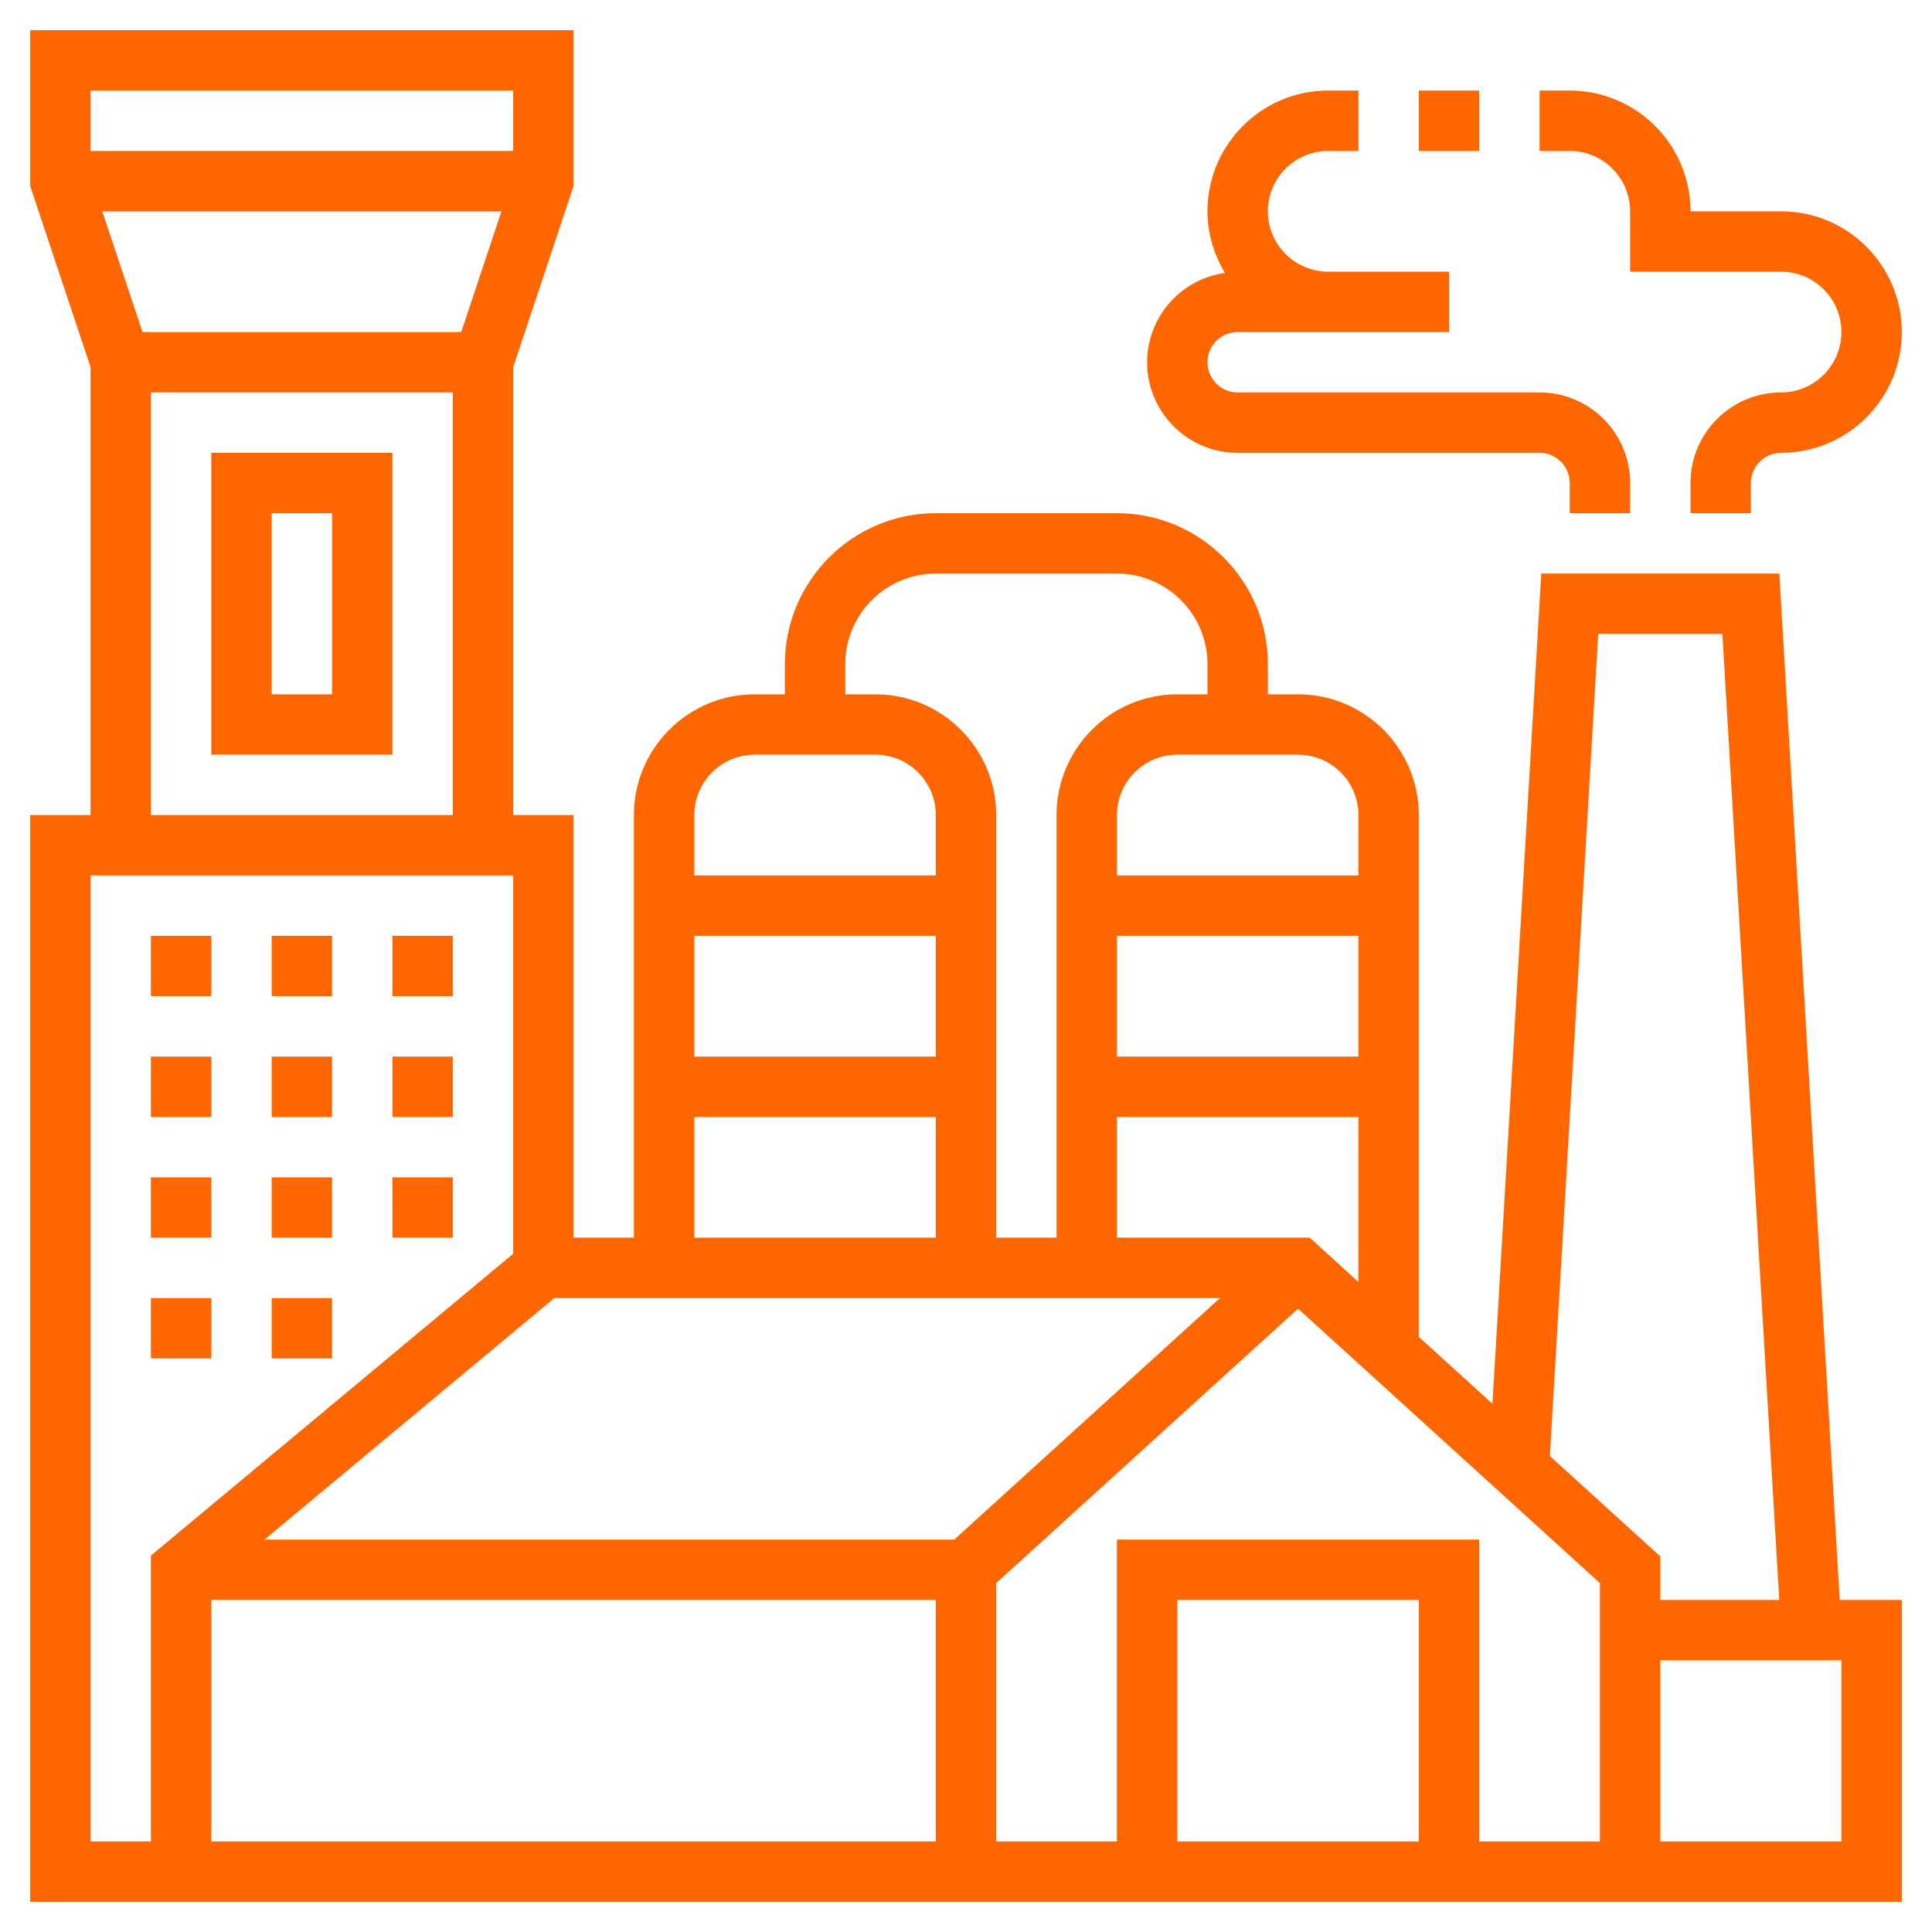 <svg xmlns="http://www.w3.org/2000/svg" version="1.1" xmlns:xlink="http://www.w3.org/1999/xlink" width="512" height="512" x="0" y="0" viewBox="0 0 64 64" style="enable-background:new 0 0 512 512" xml:space="preserve"><g><path d="M58.943 19h-7.886L49.44 46.503 47 44.285V27c0-2.206-1.794-4-4-4h-1v-1c0-2.757-2.243-5-5-5h-6c-2.757 0-5 2.243-5 5v1h-1c-2.206 0-4 1.794-4 4v14h-2V27h-2V12.163l2-6V1H1v5.162l2 6V27H1v36h62V53h-2.057zm-6 2h4.114l1.883 32H55v-1.442l-3.659-3.326zM47 61h-8v-8h8zM37 51v10h-4v-8.558l10-9.091 10 9.091V61h-4V51zm-18.638-8h22.051l-8.8 8H8.762zM31 35h-8v-4h8zm6-4h8v4h-8zM7 53h24v8H7zm36.387-12H37v-4h8v5.467zM45 27v2h-8v-2c0-1.103.897-2 2-2h4c1.103 0 2 .897 2 2zm-17-5c0-1.654 1.346-3 3-3h6c1.654 0 3 1.346 3 3v1h-1c-2.206 0-4 1.794-4 4v14h-2V27c0-2.206-1.794-4-4-4h-1zm-3 3h4c1.103 0 2 .897 2 2v2h-8v-2c0-1.103.897-2 2-2zm-2 12h8v4h-8zM4.721 11 3.387 7h13.225l-1.333 4zM17 3v2H3V3zM5 13h10v14H5zM3 29h14v12.532L5 51.531V61H3zm58 32h-6v-6h6zM54 7v2h5c1.103 0 2 .897 2 2s-.897 2-2 2c-1.654 0-3 1.346-3 3v1h2v-1c0-.551.449-1 1-1 2.206 0 4-1.794 4-4s-1.794-4-4-4h-3c0-2.206-1.794-4-4-4h-1v2h1c1.103 0 2 .897 2 2z" fill="#ff6600" opacity="1" data-original="#000000"></path><path d="M41 15h10c.551 0 1 .449 1 1v1h2v-1c0-1.654-1.346-3-3-3H41c-.551 0-1-.449-1-1s.449-1 1-1h7V9h-4c-1.103 0-2-.897-2-2s.897-2 2-2h1V3h-1c-2.206 0-4 1.794-4 4 0 .749.22 1.442.58 2.042A2.996 2.996 0 0 0 38 12c0 1.654 1.346 3 3 3zM47 3h2v2h-2zM7 15v10h6V15zm4 8H9v-6h2zM13 31h2v2h-2zM5 31h2v2H5zM9 31h2v2H9zM13 35h2v2h-2zM5 35h2v2H5zM9 35h2v2H9zM13 39h2v2h-2zM5 39h2v2H5zM9 39h2v2H9zM9 43h2v2H9zM5 43h2v2H5z" fill="#ff6600" opacity="1" data-original="#000000"></path></g></svg>